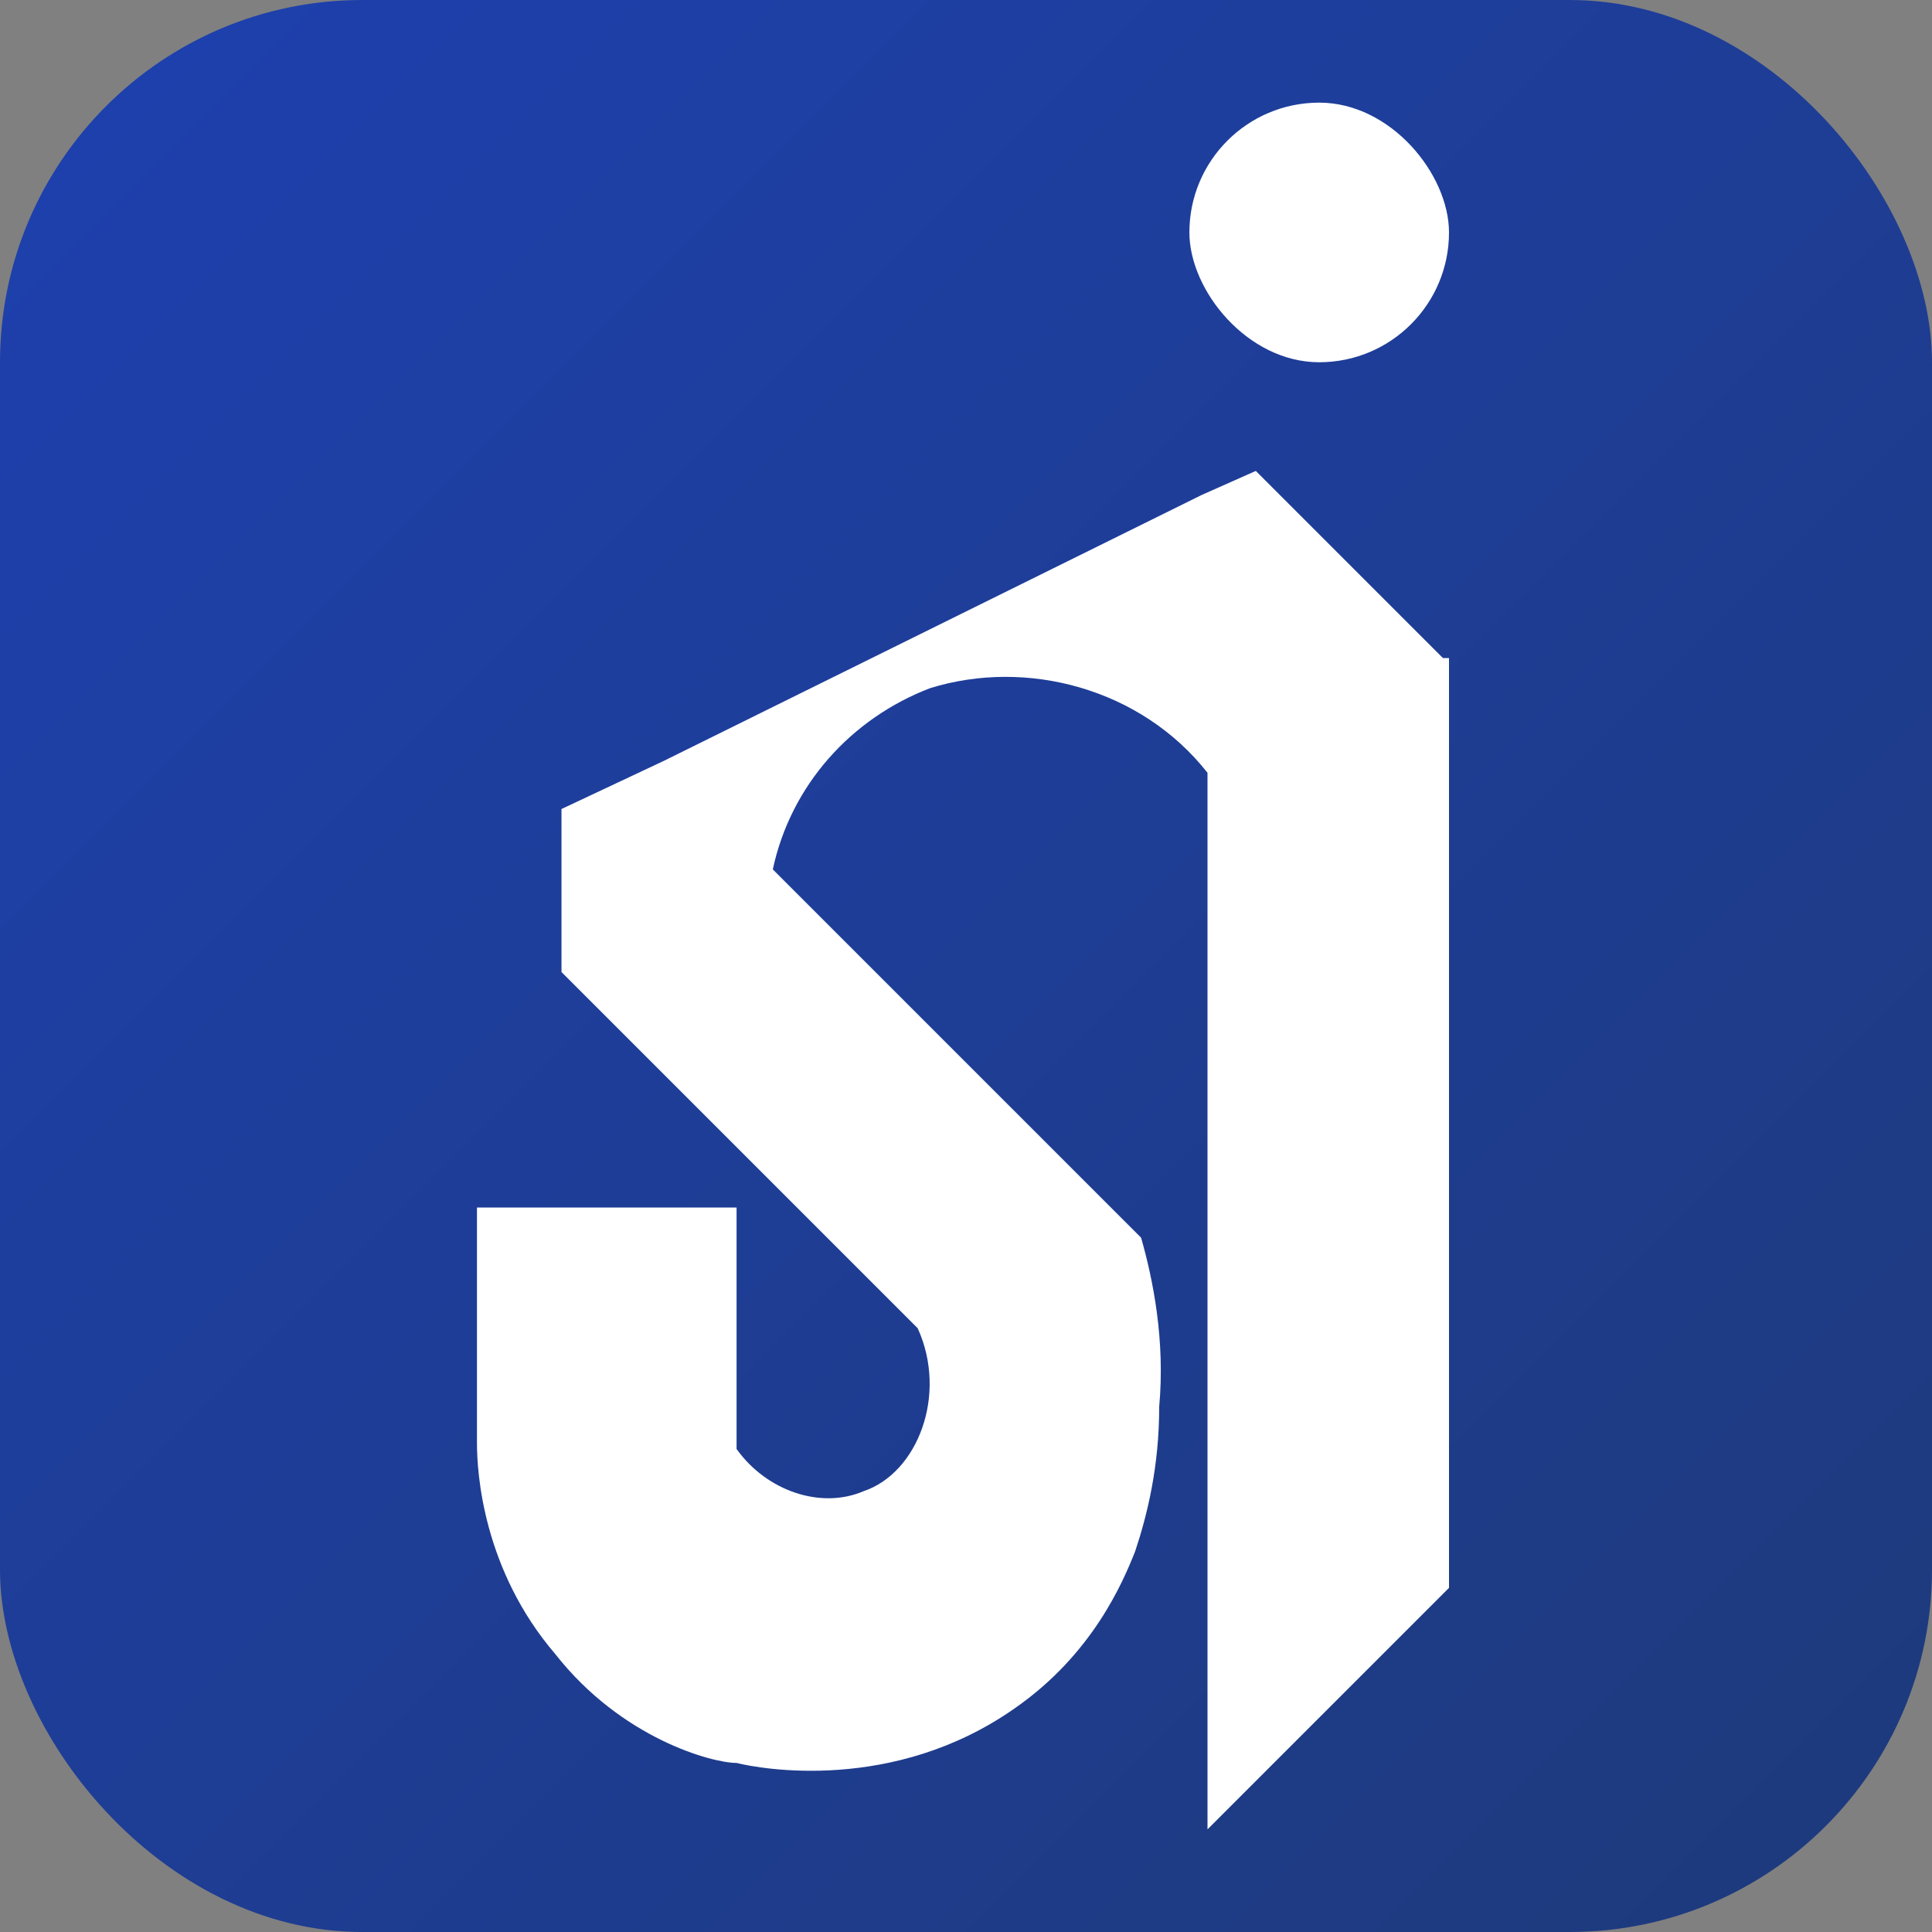 <?xml version="1.0" encoding="UTF-8"?>
<svg id="Layer_1" xmlns="http://www.w3.org/2000/svg" version="1.1" xmlns:xlink="http://www.w3.org/1999/xlink" viewBox="0 0 32 32">
  <rect x="0" y="0" width="32" height="32" fill="#808080" stroke="none"/>
  <!-- Generator: Adobe Illustrator 29.1.0, SVG Export Plug-In . SVG Version: 2.1.0 Build 142)  -->
  <defs>
    <style>
      .st0 {
        fill: #fff;
      }

      .st1 {
        fill: url(#linear-gradient);
      }
    </style>
    <linearGradient id="linear-gradient" x1="0" y1="31.9" x2="32" y2="-.1" gradientTransform="translate(0 31.9) scale(1 -1)" gradientUnits="userSpaceOnUse">
      <stop offset="0" stop-color="#1e40af"/>
      <stop offset="1" stop-color="#1e3a7b"/>
    </linearGradient>
  </defs>
  <rect class="st1" y="0" width="32" height="32" rx="6" ry="6"/>
  <g>
    <path class="st0" d="M24,10.9v15.4l-4,4V12.8c-1.1-1.4-3-1.9-4.6-1.4-1.3.5-2.3,1.6-2.6,3l6.1,6.1c.2.7.4,1.7.3,2.8,0,1-.2,1.8-.4,2.4-.2.5-.7,1.7-2,2.6-2,1.4-4.2,1-4.6.9-.4,0-1.9-.4-3-1.8-1.2-1.4-1.3-3-1.3-3.5v-3.9h4.3v4c.5.7,1.4,1,2.1.7.9-.3,1.4-1.6.9-2.7l-5.9-5.9v-2.7s1.7-.8,1.7-.8l8.9-4.4.9-.4,3.1,3.1Z"/>
    <rect class="st0" x="19.7" y="1.7" width="4.3" height="4.3" rx="2.2" ry="2.2"/>
  </g>
</svg>